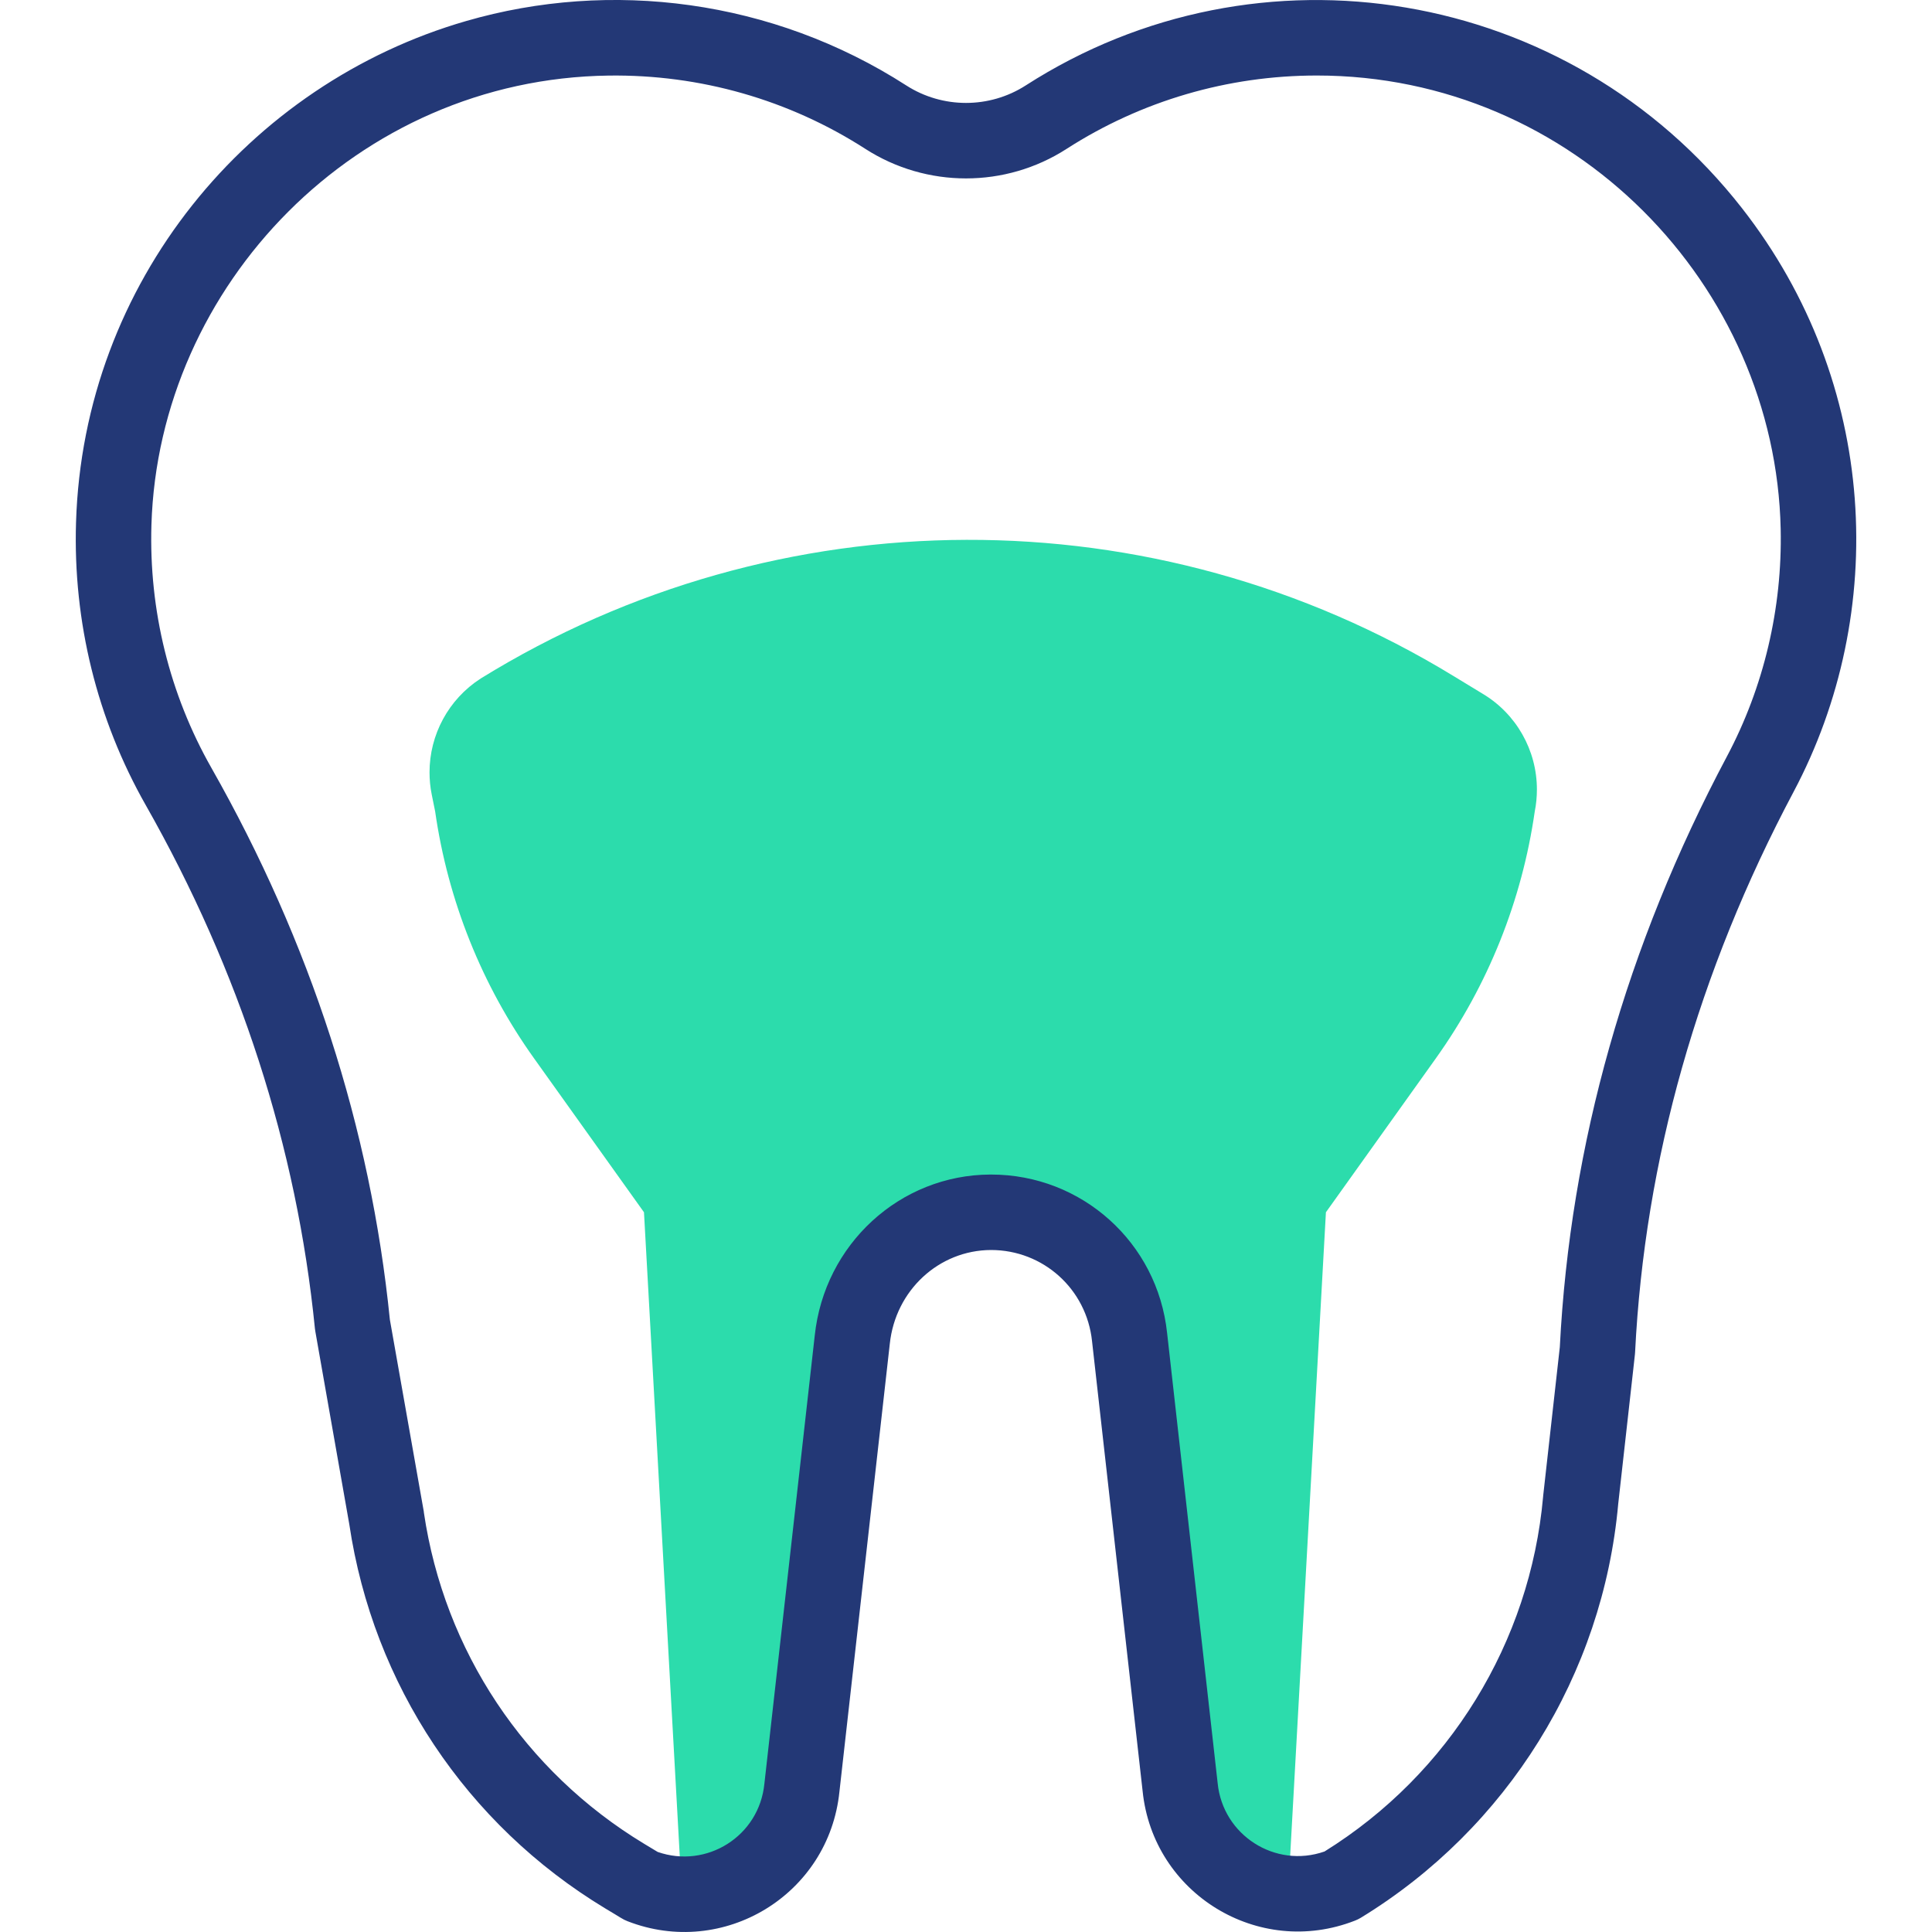 <?xml version="1.0" encoding="UTF-8"?>
<svg xmlns="http://www.w3.org/2000/svg" width="34" height="34" viewBox="0 0 34 34" fill="none">
  <g clip-path="url(#clip0_1184_3294)">
    <path d="M23.334 21.334L22.668 33.319C21.709 33.239 20.872 32.491 20.768 31.449L19.878 23.528C19.747 22.278 18.691 21.33 17.433 21.334C16.172 21.338 15.131 22.325 14.998 23.579L14.113 31.456C14.002 32.574 13.046 33.355 12 33.334L11.333 21.334L9.399 18.626C8.479 17.339 7.883 15.848 7.658 14.281L7.597 13.979C7.571 13.85 7.559 13.72 7.559 13.591C7.559 12.933 7.891 12.307 8.459 11.941C13.699 8.704 20.313 8.686 25.571 11.892L26.081 12.202C26.688 12.56 27.047 13.208 27.047 13.893C27.047 14.022 27.035 14.152 27.009 14.281C26.784 15.848 26.187 17.339 25.268 18.626L23.334 21.334Z" fill="#2CDCAC"></path>
    <path d="M11.043 33.81C10.955 33.776 10.93 33.75 10.648 33.583C8.207 32.107 6.567 29.645 6.147 26.825C5.513 23.22 5.547 23.426 5.542 23.38C5.223 20.185 4.221 17.086 2.565 14.169C1.708 12.661 1.284 10.941 1.338 9.195C1.466 4.966 4.378 1.474 8.204 0.37C10.746 -0.367 13.594 -0.011 15.948 1.503C16.587 1.914 17.413 1.914 18.052 1.503C22.15 -1.132 27.609 -0.232 30.654 3.661C33.066 6.744 33.236 10.789 31.563 13.937C29.882 17.101 28.944 20.417 28.775 23.795C28.774 23.833 28.79 23.67 28.478 26.466C28.208 29.471 26.524 32.176 23.949 33.749C23.916 33.769 23.881 33.786 23.845 33.8C22.145 34.465 20.291 33.324 20.108 31.519L19.218 23.602C19.122 22.685 18.358 21.998 17.441 21.998C16.521 22.001 15.758 22.71 15.659 23.648L14.773 31.527C14.588 33.35 12.728 34.467 11.043 33.81ZM11.574 32.591C12.433 32.891 13.36 32.318 13.452 31.39C13.453 31.38 13.458 31.34 14.338 23.505C14.508 21.895 15.838 20.675 17.431 20.67H17.441C19.04 20.67 20.371 21.869 20.539 23.458C21.422 31.325 21.428 31.375 21.429 31.383C21.52 32.294 22.439 32.888 23.31 32.583C25.508 31.217 26.928 28.898 27.156 26.341C27.156 26.336 27.157 26.331 27.157 26.326L27.45 23.708C27.631 20.141 28.62 16.645 30.39 13.314C31.04 12.091 31.367 10.707 31.337 9.31C31.245 5.026 27.699 1.329 23.174 1.329C21.607 1.329 20.084 1.775 18.77 2.62C17.695 3.313 16.306 3.313 15.229 2.62C13.884 1.755 12.32 1.308 10.712 1.33C6.277 1.388 2.793 5.023 2.665 9.235C2.619 10.738 2.984 12.217 3.72 13.513C5.464 16.585 6.521 19.852 6.861 23.223C7.614 27.494 7.435 26.456 7.46 26.621C7.819 29.052 9.232 31.175 11.335 32.447L11.574 32.591Z" fill="#233876"></path>
  </g>
  <defs>
    <clipPath id="clip0_1184_3294">
      <rect width="34" height="34" fill="white"></rect>
    </clipPath>
  </defs>
</svg>
